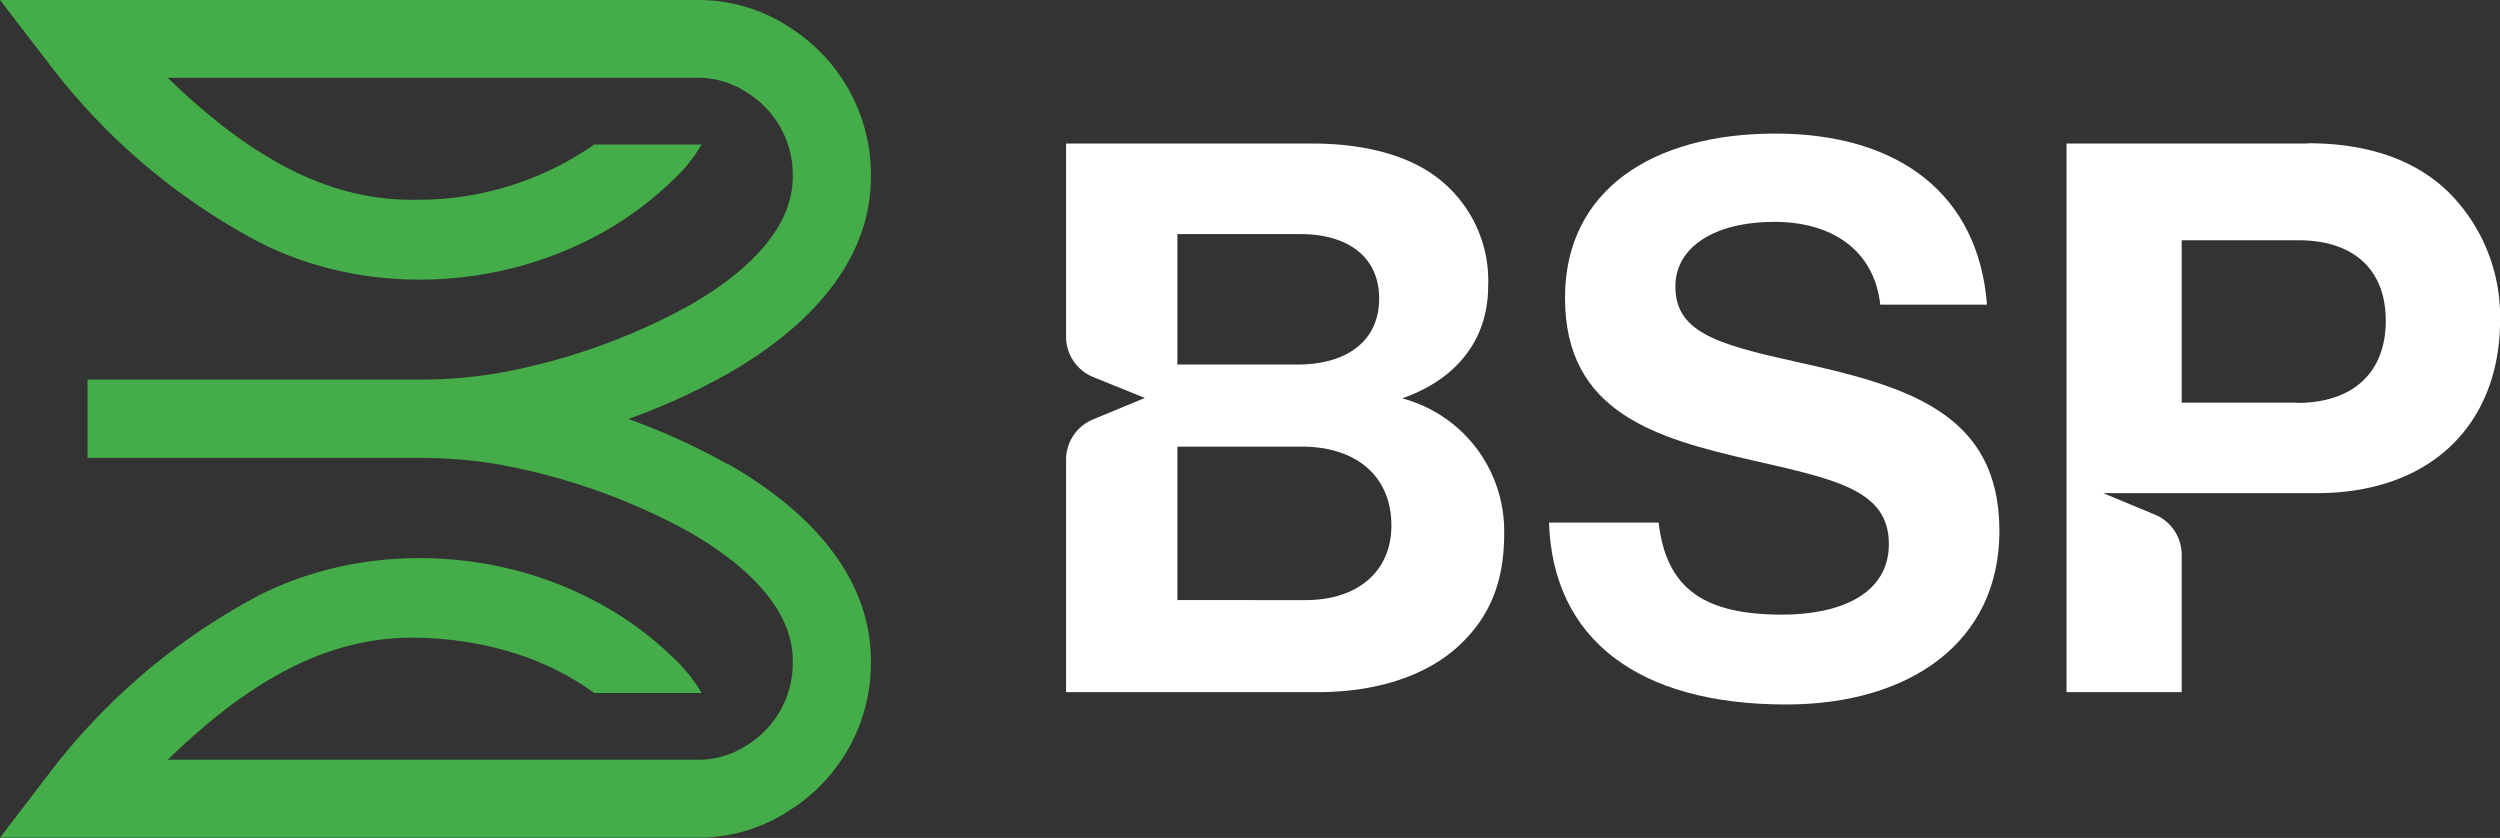 <svg id="Layer_1" data-name="Layer 1" xmlns="http://www.w3.org/2000/svg" viewBox="0 0 271.58 91.03"><rect x="0" y="0" width="271.58" height="91.03" fill="#333333" stroke="none"/><defs><style>.cls-1{fill:#fff;}.cls-2{fill:#44ac48;}</style></defs><path class="cls-1" d="M152.32,43.27c5.58-1.92,9.34-6.09,9.34-12.17a14.05,14.05,0,0,0-4.76-11.17c-3.08-2.76-8-4.34-14.42-4.34H115.81v21a4.73,4.73,0,0,0,3,4.39l5.56,2.25-5.6,2.32A4.73,4.73,0,0,0,115.81,50V75.19h27.34c6.33,0,11.59-1.75,15-4.75s5.25-6.83,5.25-12.42a14.92,14.92,0,0,0-11.09-14.75M127.9,25.43h13.34c5.33,0,8.58,2.58,8.58,7,0,4.67-3.59,7.17-8.84,7.17H127.9Zm13.92,39.76H127.9V48.52h13.58c5.5,0,9.67,2.92,9.67,8.58,0,4.84-3.5,8.09-9.33,8.09"/><path class="cls-1" d="M195,39.27c-8.84-1.92-13-3.34-13-8.17,0-4.25,4.25-7,10.76-7,6.16,0,10.83,3,11.5,9h11.59c-.92-12-9.59-18.59-23-18.59-13.25,0-22.84,6.09-22.84,17.84,0,12.42,9.75,15.25,20.42,17.67,9.09,2.08,14.76,3.25,14.76,9.08,0,5.51-5.42,7.67-11.59,7.67-8.5,0-12.59-2.83-13.42-10H168.27c.42,12.59,9.59,19.76,25.76,19.76,13.42,0,23.17-6.76,23.17-18.84,0-12.84-10-15.75-22.25-18.42"/><path class="cls-1" d="M250.66,15.59H224.49v59.6H237V60.26a4.71,4.71,0,0,0-2.92-4.36l-5.61-2.33,8.53,0h14.67c12.5,0,19.92-7.58,19.92-18.84a19.08,19.08,0,0,0-5.33-13.58c-3.5-3.59-8.67-5.59-15.59-5.59m-1.17,28.18H237V26.1h12.67c6,0,9.5,3.16,9.5,8.75,0,5.42-3.33,8.92-9.67,8.92"/><path class="cls-2" d="M79.07,50.44a70.09,70.09,0,0,0-10.81-4.92,71.06,71.06,0,0,0,10.81-4.93c10.17-5.82,15.54-13.22,15.54-21.38A18.93,18.93,0,0,0,85.82,3,18,18,0,0,0,75.64,0H0L5.25,6.83a69.25,69.25,0,0,0,23,19.53C42.7,33.65,61.55,30.8,73.06,19.6a16.73,16.73,0,0,0,3.16-3.9H64.54a33.39,33.39,0,0,1-19.17,6c-7.44.15-14.48-2.6-22.07-8.73-1.7-1.37-3.4-2.89-5.08-4.52H75.64A9.64,9.64,0,0,1,81.06,10a10.51,10.51,0,0,1,5.06,9.2c0,6.25-6.13,11.07-11.27,14a68.15,68.15,0,0,1-20.76,7.34,52.64,52.64,0,0,1-8.48.7H9.51v8.5h36.1a51.53,51.53,0,0,1,8.48.7,68.15,68.15,0,0,1,20.76,7.34c5.14,2.95,11.27,7.77,11.27,14A10.49,10.49,0,0,1,81.06,81a9.57,9.57,0,0,1-5.42,1.53H18.22C19.9,80.91,21.6,79.39,23.3,78c7.59-6.12,14.63-8.87,22.07-8.72s14.11,2.29,19.17,6H76.22a16.94,16.94,0,0,0-3.16-3.9c-11.51-11.19-30.36-14-44.82-6.76a69.37,69.37,0,0,0-23,19.53L0,91H75.64a18,18,0,0,0,10.18-3,18.91,18.91,0,0,0,8.79-16.22c0-8.17-5.37-15.56-15.54-21.39"/></svg>